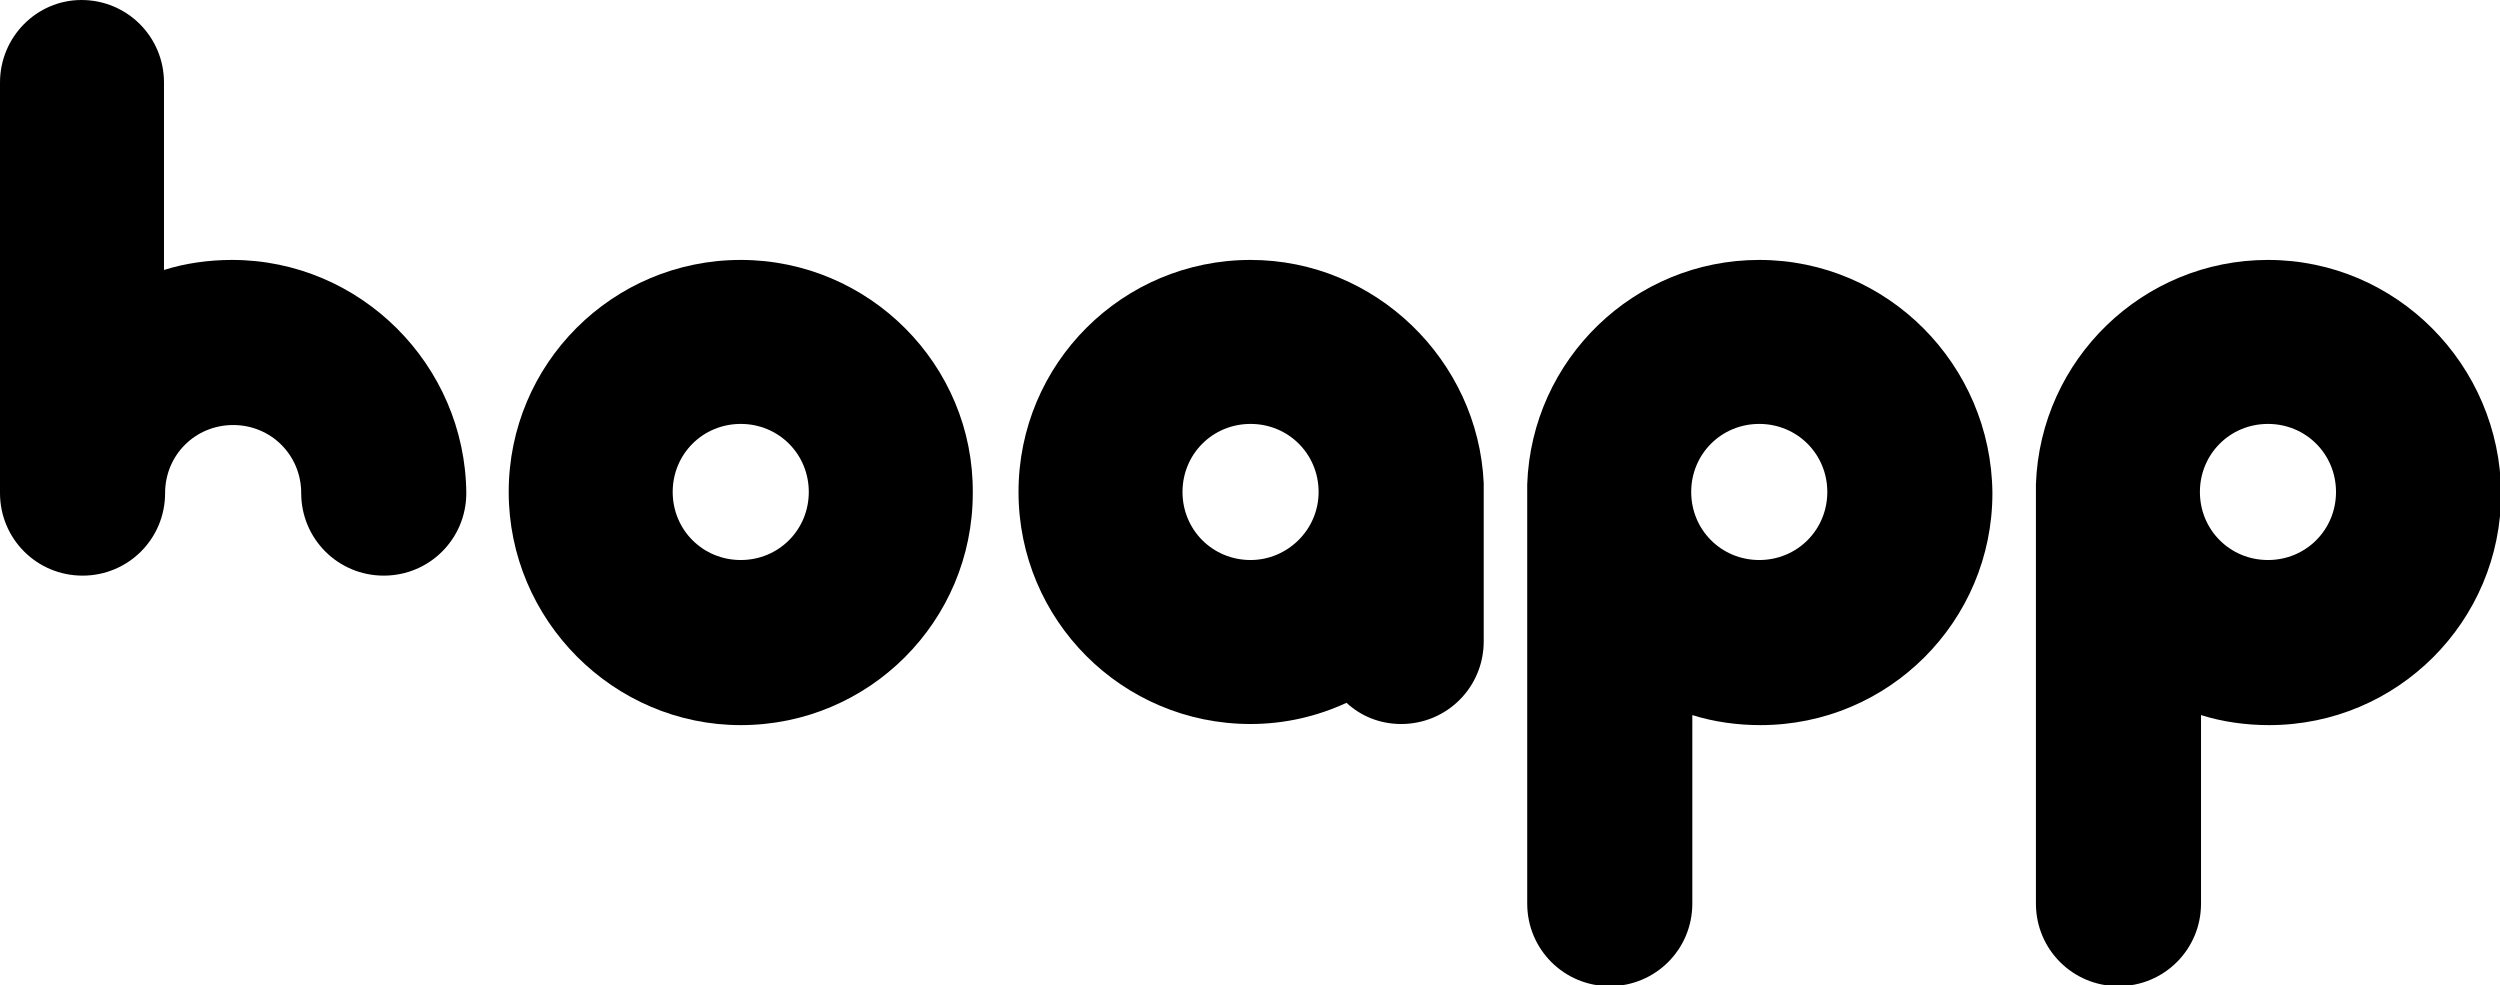 <?xml version="1.0" encoding="utf-8"?>
<!-- Generator: Adobe Illustrator 21.0.0, SVG Export Plug-In . SVG Version: 6.00 Build 0)  -->
<svg version="1.1" id="Layer_1" xmlns="http://www.w3.org/2000/svg" xmlns:xlink="http://www.w3.org/1999/xlink" x="0px" y="0px"
	 viewBox="0 0 224.1 88.3" style="enable-background:new 0 0 224.1 88.3;" xml:space="preserve">
<g>
	<path d="M66.4,23.3c-11.5,0-20.8,9.3-20.8,20.8C45.6,55.6,55,65,66.4,65c11.5,0,20.8-9.3,20.8-20.8C87.3,32.7,77.9,23.3,66.4,23.3z
		 M66.4,50.2c-3.4,0-6.1-2.7-6.1-6.1c0-3.4,2.7-6.1,6.1-6.1c3.4,0,6.1,2.7,6.1,6.1C72.5,47.5,69.8,50.2,66.4,50.2z"/>
	<path d="M112.1,23.3c-11.5,0-20.8,9.3-20.8,20.8c0,11.5,9.3,20.8,20.8,20.8c3.1,0,6-0.7,8.6-1.9c1.3,1.2,3,1.9,4.9,1.9
		c4.1,0,7.4-3.3,7.4-7.4V44.1c0-0.3,0-0.5,0-0.8C132.5,32.3,123.3,23.3,112.1,23.3z M112.1,50.2c-3.4,0-6.1-2.7-6.1-6.1
		c0-3.4,2.7-6.1,6.1-6.1c3.4,0,6.1,2.7,6.1,6.1C118.2,47.5,115.4,50.2,112.1,50.2z"/>
	<path d="M157.7,23.3c-11.2,0-20.4,8.9-20.8,20.1c0,0.2,0,0.5,0,0.8v36.8c0,4.1,3.3,7.4,7.4,7.4c4.1,0,7.4-3.3,7.4-7.4V64.1
		c1.9,0.6,4,0.9,6.1,0.9c11.5,0,20.8-9.3,20.8-20.8C178.5,32.7,169.2,23.3,157.7,23.3z M157.7,50.2c-3.4,0-6.1-2.7-6.1-6.1
		c0-3.4,2.7-6.1,6.1-6.1c3.4,0,6.1,2.7,6.1,6.1C163.8,47.5,161.1,50.2,157.7,50.2z"/>
	<path d="M203.3,23.3c-11.2,0-20.4,8.9-20.8,20.1c0,0.2,0,0.5,0,0.8v36.8c0,4.1,3.3,7.4,7.4,7.4c4.1,0,7.4-3.3,7.4-7.4V64.1
		c1.9,0.6,4,0.9,6.1,0.9c11.5,0,20.8-9.3,20.8-20.8C224.1,32.7,214.8,23.3,203.3,23.3z M203.3,50.2c-3.4,0-6.1-2.7-6.1-6.1
		c0-3.4,2.7-6.1,6.1-6.1c3.4,0,6.1,2.7,6.1,6.1C209.4,47.5,206.7,50.2,203.3,50.2z"/>
	<path d="M20.8,23.3c-2.1,0-4.2,0.3-6.1,0.9V7.4c0-4.1-3.3-7.4-7.4-7.4C3.3,0,0,3.3,0,7.4v36.8c0,4.1,3.3,7.4,7.4,7.4
		c4.1,0,7.4-3.3,7.4-7.4c0-3.4,2.7-6.1,6.1-6.1c3.4,0,6.1,2.7,6.1,6.1c0,4.1,3.3,7.4,7.4,7.4s7.4-3.3,7.4-7.4
		C41.7,32.7,32.3,23.3,20.8,23.3z"/>
</g>
</svg>
